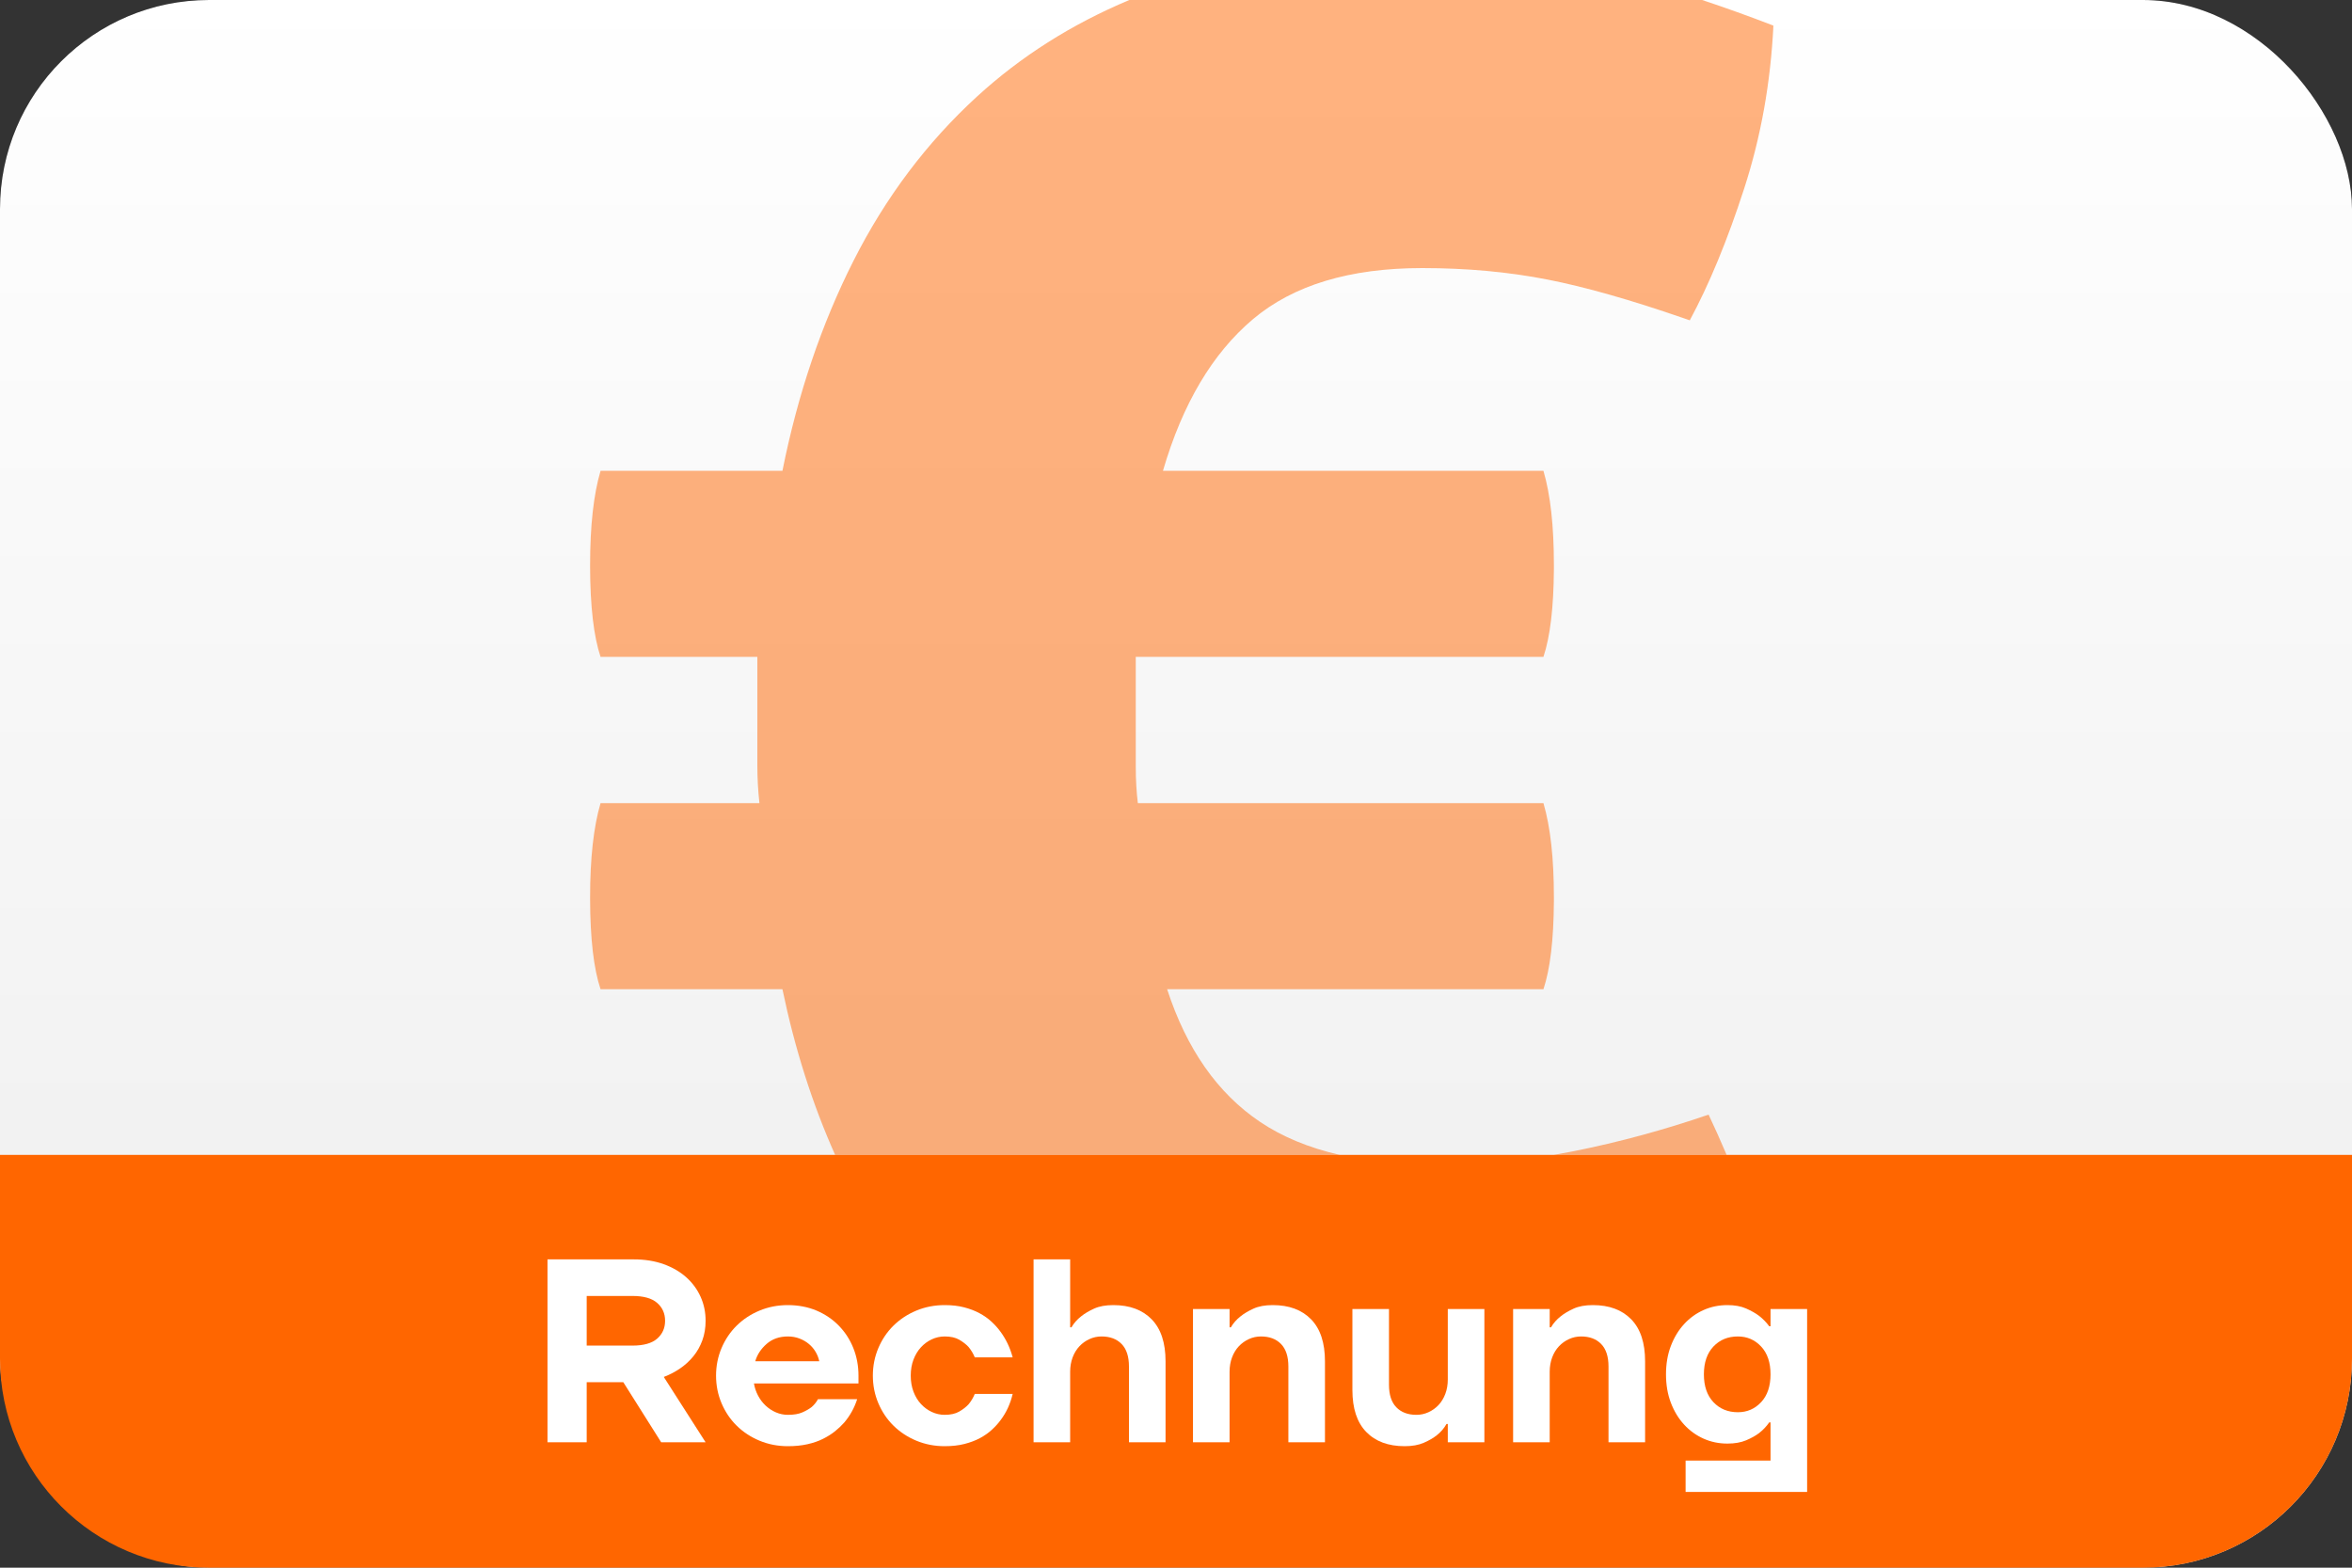 <?xml version="1.0" encoding="UTF-8"?>
<svg id="Ebene_2" data-name="Ebene 2" xmlns="http://www.w3.org/2000/svg" xmlns:xlink="http://www.w3.org/1999/xlink" viewBox="0 0 900 600">
  <rect x="0" y="0" width="900" height="600" fill="#333333" stroke="none"/>
  <defs>
    <style>
      .cls-1 {
        fill: url(#Unbenannter_Verlauf);
      }

      .cls-2 {
        fill: #f60;
      }

      .cls-2, .cls-3 {
        fill-rule: evenodd;
      }

      .cls-4 {
        fill: #fff;
      }

      .cls-3 {
        fill: rgba(255, 102, 0, .5);
      }
    </style>
    <linearGradient id="Unbenannter_Verlauf" data-name="Unbenannter Verlauf" x1="-507.98" y1="840.67" x2="-507.98" y2="839.67" gradientTransform="translate(457631 504401.37) scale(900 -600)" gradientUnits="userSpaceOnUse">
      <stop offset="0" stop-color="#fff"/>
      <stop offset="1" stop-color="#ededed"/>
    </linearGradient>
  </defs>
  <g id="Ebene_1-2" data-name="Ebene 1">
    <g id="DE-Vorkasse">
      <g>
        <g id="Rectangle">
          <rect id="path-2" y="0" width="900" height="600" rx="80" ry="80"/>
          <rect id="path-2-2" data-name="path-2" class="cls-1" y="0" width="900" height="600" rx="80" ry="80"/>
        </g>
        <path id="Path" class="cls-2" d="M900,442v78c0,44.18-35.82,80-80,80H80c-44.18,0-80-35.82-80-80v-78h900Z"/>
        <g id="Rechnung">
          <g>
            <path id="Shape" class="cls-4" d="M209.5,482h33c4.27,0,8.1.62,11.5,1.85,3.4,1.23,6.28,2.92,8.65,5.05,2.37,2.13,4.18,4.62,5.45,7.45,1.27,2.83,1.9,5.88,1.9,9.15,0,2.73-.42,5.23-1.25,7.5s-1.97,4.28-3.4,6.05c-1.43,1.77-3.12,3.32-5.05,4.65-1.93,1.33-4.03,2.43-6.3,3.3l16,25h-17l-14.5-23h-14v23h-15v-70ZM242,515c4.27,0,7.42-.88,9.45-2.65,2.03-1.77,3.05-4.05,3.05-6.85s-1.02-5.08-3.05-6.85-5.18-2.65-9.45-2.65h-17.5v19h17.5Z"/>
            <path id="Shape-2" data-name="Shape" class="cls-4" d="M301.5,553.5c-3.87,0-7.48-.7-10.85-2.1s-6.28-3.32-8.75-5.75-4.4-5.3-5.8-8.6-2.1-6.82-2.1-10.55.7-7.25,2.1-10.55c1.4-3.3,3.33-6.17,5.8-8.6,2.47-2.43,5.38-4.35,8.75-5.75s6.98-2.1,10.85-2.1,7.65.7,10.95,2.1c3.3,1.4,6.15,3.33,8.55,5.8s4.25,5.33,5.55,8.6c1.3,3.27,1.95,6.77,1.95,10.5v3h-40c.27,1.6.78,3.13,1.55,4.6.77,1.47,1.73,2.75,2.9,3.85,1.17,1.1,2.48,1.97,3.95,2.6,1.47.63,3,.95,4.6.95,2.27,0,4.12-.32,5.55-.95,1.43-.63,2.62-1.32,3.55-2.05,1-.87,1.8-1.87,2.4-3h15c-1.07,3.33-2.73,6.33-5,9-1,1.13-2.17,2.23-3.5,3.3-1.33,1.07-2.87,2.03-4.6,2.9-1.73.87-3.72,1.55-5.95,2.05-2.23.5-4.72.75-7.45.75ZM313.5,521c-.27-1.27-.73-2.47-1.4-3.6-.67-1.13-1.52-2.13-2.55-3-1.03-.87-2.23-1.57-3.6-2.1-1.37-.53-2.85-.8-4.45-.8-3.27,0-5.98.95-8.15,2.85-2.17,1.9-3.62,4.12-4.35,6.65h24.5Z"/>
            <path id="Path-2" data-name="Path" class="cls-4" d="M361.5,553.5c-3.87,0-7.48-.7-10.85-2.1-3.37-1.4-6.28-3.32-8.75-5.75-2.47-2.43-4.4-5.3-5.8-8.6s-2.1-6.82-2.1-10.55.7-7.25,2.1-10.55c1.4-3.3,3.33-6.17,5.8-8.6,2.47-2.43,5.38-4.35,8.75-5.75,3.37-1.4,6.98-2.1,10.85-2.1,2.73,0,5.2.28,7.4.85,2.2.57,4.17,1.32,5.9,2.25,1.73.93,3.25,2,4.55,3.2,1.3,1.2,2.42,2.43,3.35,3.7,2.2,2.93,3.8,6.27,4.8,10h-14.5c-.6-1.47-1.4-2.8-2.4-4-.93-1-2.12-1.92-3.55-2.75s-3.28-1.25-5.55-1.25c-1.73,0-3.38.37-4.95,1.1s-2.95,1.75-4.15,3.05c-1.2,1.3-2.15,2.87-2.85,4.7-.7,1.83-1.05,3.88-1.05,6.15s.35,4.32,1.05,6.15c.7,1.83,1.65,3.4,2.85,4.7,1.2,1.3,2.58,2.32,4.15,3.05s3.22,1.1,4.95,1.1c2.27,0,4.12-.42,5.55-1.25s2.62-1.75,3.55-2.75c1-1.2,1.8-2.53,2.4-4h14.5c-.87,3.73-2.4,7.07-4.6,10-.93,1.27-2.05,2.5-3.35,3.7-1.3,1.2-2.82,2.27-4.55,3.2s-3.72,1.68-5.95,2.25-4.75.85-7.55.85Z"/>
            <path id="Path-3" data-name="Path" class="cls-4" d="M395.5,482h14v26h.5c.93-1.6,2.17-3,3.7-4.2,1.33-1.07,2.98-2.05,4.95-2.95,1.97-.9,4.42-1.35,7.35-1.35,6.27,0,11.17,1.82,14.7,5.45,3.53,3.63,5.3,8.98,5.3,16.05v31h-14v-29c0-3.8-.93-6.67-2.8-8.6-1.87-1.93-4.43-2.9-7.7-2.9-1.6,0-3.13.33-4.6,1-1.47.67-2.75,1.58-3.85,2.75-1.1,1.17-1.97,2.58-2.6,4.25s-.95,3.5-.95,5.5v27h-14v-70Z"/>
            <path id="Path-4" data-name="Path" class="cls-4" d="M456.5,501h14v7h.5c.93-1.6,2.17-3,3.7-4.2,1.33-1.07,2.98-2.05,4.95-2.95s4.42-1.35,7.35-1.35c6.27,0,11.17,1.82,14.7,5.45,3.53,3.63,5.3,8.98,5.3,16.05v31h-14v-29c0-3.8-.93-6.67-2.8-8.6-1.87-1.93-4.43-2.9-7.7-2.9-1.6,0-3.13.33-4.6,1s-2.75,1.58-3.85,2.75c-1.1,1.17-1.97,2.58-2.6,4.25s-.95,3.5-.95,5.5v27h-14v-51Z"/>
            <path id="Path-5" data-name="Path" class="cls-4" d="M537.5,553.5c-6.27,0-11.17-1.82-14.7-5.45-3.53-3.63-5.3-8.98-5.3-16.05v-31h14v29c0,3.8.93,6.67,2.8,8.6,1.87,1.93,4.43,2.9,7.7,2.9,1.6,0,3.13-.33,4.6-1s2.75-1.58,3.85-2.75c1.1-1.17,1.97-2.58,2.6-4.25s.95-3.5.95-5.5v-27h14v51h-14v-7h-.5c-.93,1.67-2.17,3.1-3.7,4.3-1.33,1.07-3,2.03-5,2.9-2,.87-4.43,1.3-7.3,1.3Z"/>
            <path id="Path-6" data-name="Path" class="cls-4" d="M579,501h14v7h.5c.93-1.6,2.17-3,3.7-4.2,1.33-1.07,2.98-2.05,4.95-2.95s4.42-1.35,7.35-1.35c6.27,0,11.17,1.82,14.7,5.45,3.53,3.63,5.3,8.98,5.3,16.05v31h-14v-29c0-3.8-.93-6.67-2.8-8.6-1.87-1.93-4.43-2.9-7.7-2.9-1.6,0-3.13.33-4.6,1s-2.75,1.58-3.85,2.75c-1.1,1.17-1.97,2.58-2.6,4.25s-.95,3.5-.95,5.5v27h-14v-51Z"/>
            <path id="Shape-3" data-name="Shape" class="cls-4" d="M645,559h32.5v-14.6h-.5c-1.07,1.53-2.37,2.9-3.9,4.1-1.33,1-2.98,1.92-4.95,2.75s-4.35,1.25-7.15,1.25c-3.27,0-6.32-.63-9.15-1.9-2.83-1.27-5.32-3.07-7.45-5.4-2.13-2.33-3.82-5.12-5.05-8.35s-1.85-6.85-1.85-10.85.62-7.62,1.85-10.85c1.23-3.23,2.92-6.02,5.05-8.35,2.13-2.33,4.62-4.13,7.45-5.4,2.83-1.27,5.88-1.9,9.15-1.9,2.8,0,5.18.43,7.15,1.3s3.62,1.8,4.95,2.8c1.53,1.2,2.83,2.53,3.9,4h.5v-6.6h14v70h-46.5v-12ZM665,540.5c3.53,0,6.5-1.28,8.9-3.85,2.4-2.57,3.6-6.12,3.6-10.65s-1.2-8.08-3.6-10.65c-2.4-2.57-5.37-3.85-8.9-3.85-3.8,0-6.92,1.28-9.35,3.85-2.43,2.57-3.65,6.12-3.65,10.65s1.22,8.08,3.65,10.65c2.43,2.57,5.55,3.85,9.35,3.85Z"/>
          </g>
          <path id="Combined-Shape" class="cls-3" d="M651.33,0c8.72,2.89,17.81,6.16,27.27,9.8-1.07,21.87-4.8,42.67-11.2,62.4-6.4,19.73-13.33,36.53-20.8,50.4l-2.36-.82c-20.31-7.03-37.66-11.96-52.04-14.78-14.93-2.93-30.93-4.4-48-4.4-27.73,0-49.33,6.53-64.8,19.6-15.47,13.07-26.93,32.4-34.4,58h145.6c2.67,9.07,4,21.07,4,36v1.67c-.1,14.64-1.43,25.82-4,33.53h-156v42c0,5.07.27,9.73.8,14h155.2c2.67,9.07,4,21.07,4,36v1.67c-.1,14.64-1.43,25.82-4,33.53h-144c7.47,22.93,19.33,39.87,35.6,50.8,8.44,5.67,18.56,9.87,30.37,12.6h-193.01c-8.71-19.49-15.43-40.62-20.16-63.4h-69.6c-2.62-7.85-3.95-19.31-4-34.36v-.84c0-14.93,1.33-26.93,4-36h60.8c-.53-4.8-.8-9.6-.8-14.4v-41.6h-60c-2.62-7.85-3.95-19.31-4-34.36v-.84c0-14.93,1.33-26.93,4-36h69.6c5.87-29.33,14.93-56.13,27.2-80.4,12.27-24.27,28-45.2,47.2-62.8,16.79-15.39,36.24-27.73,58.33-37h219.2ZM653.8,426.6c2.44,5.17,4.74,10.31,6.89,15.4h-66.06c2.52-.43,5.05-.9,7.57-1.4,17.33-3.47,34.53-8.13,51.6-14Z"/>
        </g>
      </g>
    </g>
  </g>
</svg>